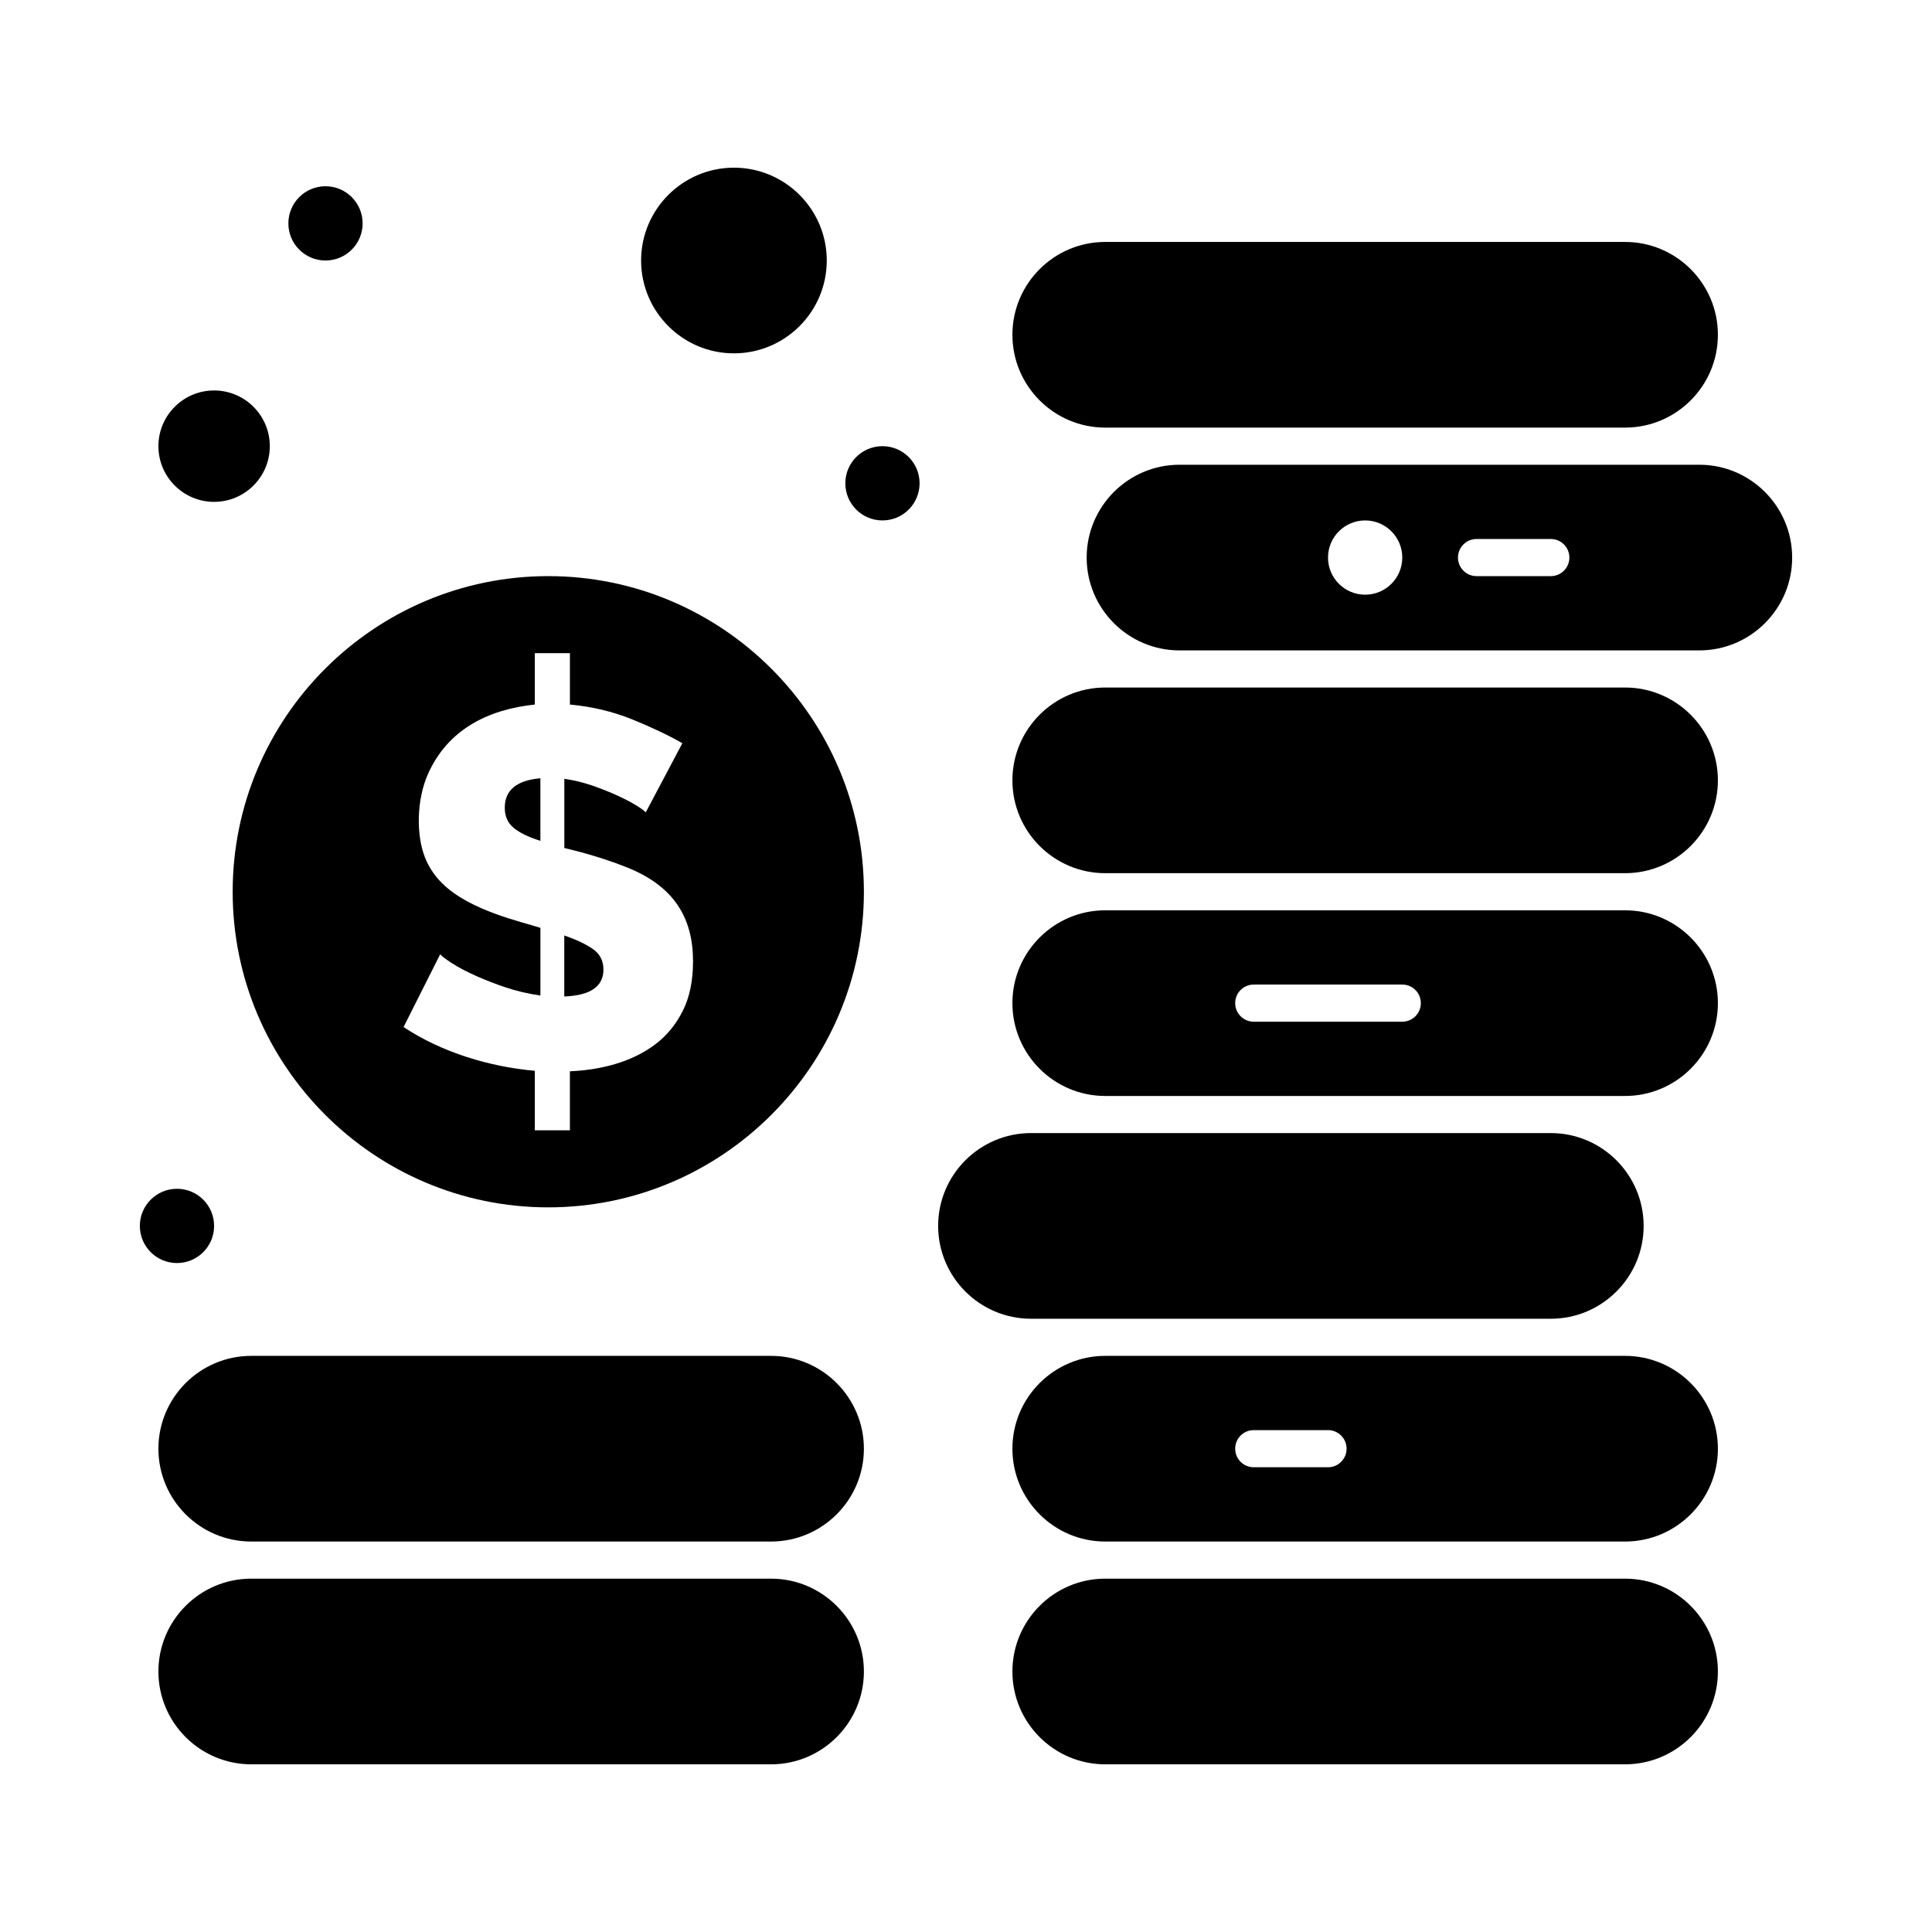 <?xml version="1.0" encoding="UTF-8"?>
<!-- Uploaded to: SVG Repo, www.svgrepo.com, Generator: SVG Repo Mixer Tools -->
<svg fill="#000000" width="800px" height="800px" version="1.1" viewBox="144 144 512 512" xmlns="http://www.w3.org/2000/svg">
 <g>
  <path d="m574.66 385.24h-137.76c-13.566 0-24.602 11.035-24.602 24.602s11.035 24.602 24.602 24.602h137.76c13.566 0 24.602-11.035 24.602-24.602-0.004-13.566-11.039-24.602-24.602-24.602zm-59.043 29.52h-39.359c-2.719 0-4.922-2.203-4.922-4.922s2.203-4.922 4.922-4.922h39.359c2.719 0 4.922 2.203 4.922 4.922s-2.203 4.922-4.922 4.922z"/>
  <path d="m574.66 326.2h-137.76c-13.566 0-24.602 11.035-24.602 24.602 0 13.566 11.035 24.602 24.602 24.602h137.76c13.566 0 24.602-11.035 24.602-24.602-0.004-13.566-11.039-24.602-24.602-24.602z"/>
  <path d="m594.34 267.16h-137.76c-13.566 0-24.602 11.035-24.602 24.602 0 13.566 11.035 24.602 24.602 24.602h137.76c13.566 0 24.602-11.035 24.602-24.602-0.004-13.562-11.039-24.602-24.602-24.602zm-88.562 34.441c-5.434 0-9.84-4.406-9.84-9.84 0-5.434 4.406-9.84 9.84-9.84s9.84 4.406 9.84 9.84c0 5.434-4.406 9.84-9.84 9.84zm49.203-4.918h-19.68c-2.719 0-4.922-2.203-4.922-4.922s2.203-4.922 4.922-4.922h19.68c2.719 0 4.922 2.203 4.922 4.922-0.004 2.719-2.207 4.922-4.922 4.922z"/>
  <path d="m301.09 395.48c-1.887-1.301-4.406-2.496-7.551-3.574v16.176c6.922-0.27 10.383-2.648 10.383-7.144 0-2.332-0.945-4.152-2.832-5.457z"/>
  <path d="m574.66 562.36h-137.76c-13.566 0-24.602 11.035-24.602 24.602 0 13.566 11.035 24.602 24.602 24.602h137.76c13.566 0 24.602-11.035 24.602-24.602-0.004-13.566-11.039-24.602-24.602-24.602z"/>
  <path d="m436.9 257.32h137.76c13.566 0 24.602-11.035 24.602-24.602s-11.035-24.602-24.602-24.602h-137.76c-13.566 0-24.602 11.035-24.602 24.602s11.039 24.602 24.602 24.602z"/>
  <path d="m554.98 493.48c13.566 0 24.602-11.035 24.602-24.602s-11.035-24.602-24.602-24.602h-137.76c-13.566 0-24.602 11.035-24.602 24.602s11.035 24.602 24.602 24.602h137.76z"/>
  <path d="m277.77 358.07c0 2.246 0.785 4.023 2.359 5.324 1.57 1.305 3.93 2.449 7.078 3.438v-16.582c-6.293 0.539-9.438 3.148-9.438 7.82z"/>
  <path d="m574.66 503.32h-137.76c-13.566 0-24.602 11.035-24.602 24.602s11.035 24.602 24.602 24.602h137.76c13.566 0 24.602-11.035 24.602-24.602-0.004-13.566-11.039-24.602-24.602-24.602zm-78.723 29.52h-19.68c-2.719 0-4.922-2.203-4.922-4.922s2.203-4.922 4.922-4.922h19.68c2.719 0 4.922 2.203 4.922 4.922s-2.203 4.922-4.922 4.922z"/>
  <path d="m338.5 237.64c13.566 0 24.602-11.035 24.602-24.602s-11.035-24.602-24.602-24.602-24.602 11.035-24.602 24.602 11.035 24.602 24.602 24.602z"/>
  <path d="m348.34 562.36h-137.76c-13.566 0-24.602 11.035-24.602 24.602 0 13.566 11.035 24.602 24.602 24.602h137.76c13.566 0 24.602-11.035 24.602-24.602-0.004-13.566-11.039-24.602-24.602-24.602z"/>
  <path d="m348.34 503.32h-137.76c-13.566 0-24.602 11.035-24.602 24.602s11.035 24.602 24.602 24.602h137.76c13.566 0 24.602-11.035 24.602-24.602-0.004-13.566-11.039-24.602-24.602-24.602z"/>
  <path d="m200.74 277c8.141 0 14.762-6.621 14.762-14.762s-6.621-14.762-14.762-14.762-14.762 6.621-14.762 14.762c0 8.137 6.621 14.762 14.762 14.762z"/>
  <path d="m289.3 296.68c-46.121 0-83.641 37.52-83.641 83.641 0 46.121 37.52 83.641 83.641 83.641s83.641-37.52 83.641-83.641c0-46.121-37.52-83.641-83.641-83.641zm35.656 115.18c-1.797 3.594-4.203 6.539-7.211 8.832-6.359 4.84-14.668 6.871-22.715 7.211v15.637h-9.301v-15.773c-11.844-1.027-24.68-4.859-34.781-11.594l9.707-19.277c0.359 0.449 1.324 1.191 2.898 2.223 3.965 2.613 9.707 4.945 14.223 6.473 3.055 1.035 6.203 1.777 9.438 2.227v-17.93c-5.121-1.672-18.602-4.527-25.953-11.727-2.113-2.066-3.688-4.449-4.719-7.144-2.219-5.785-2.191-15.012 0.879-21.906 5.184-11.664 15.766-17.094 28.312-18.402v-13.613h9.301v13.613c5.84 0.539 11.324 1.844 16.449 3.91 5.125 2.07 9.57 4.18 13.348 6.336l-9.703 18.332c-0.27-0.359-1.059-0.945-2.359-1.754-3.398-2.106-7.965-4.023-11.73-5.324-2.473-0.855-4.965-1.461-7.484-1.82v18.332c0.98 0.277 8.574 1.914 16.715 5.191 12.387 4.988 17.391 13.352 17.391 24.871-0.004 5.125-0.906 9.484-2.703 13.078z"/>
  <path d="m387.7 272.08c0 5.434-4.406 9.84-9.84 9.84s-9.84-4.406-9.84-9.84 4.406-9.84 9.84-9.84 9.84 4.406 9.84 9.84"/>
  <path d="m240.1 203.2c0 5.434-4.406 9.84-9.84 9.84-5.434 0-9.84-4.406-9.84-9.84 0-5.438 4.406-9.84 9.84-9.84 5.434 0 9.84 4.402 9.84 9.84"/>
  <path d="m200.74 468.88c0 5.434-4.406 9.84-9.84 9.84-5.434 0-9.84-4.406-9.84-9.84s4.406-9.84 9.84-9.84c5.434 0 9.84 4.406 9.84 9.84"/>
 </g>
</svg>